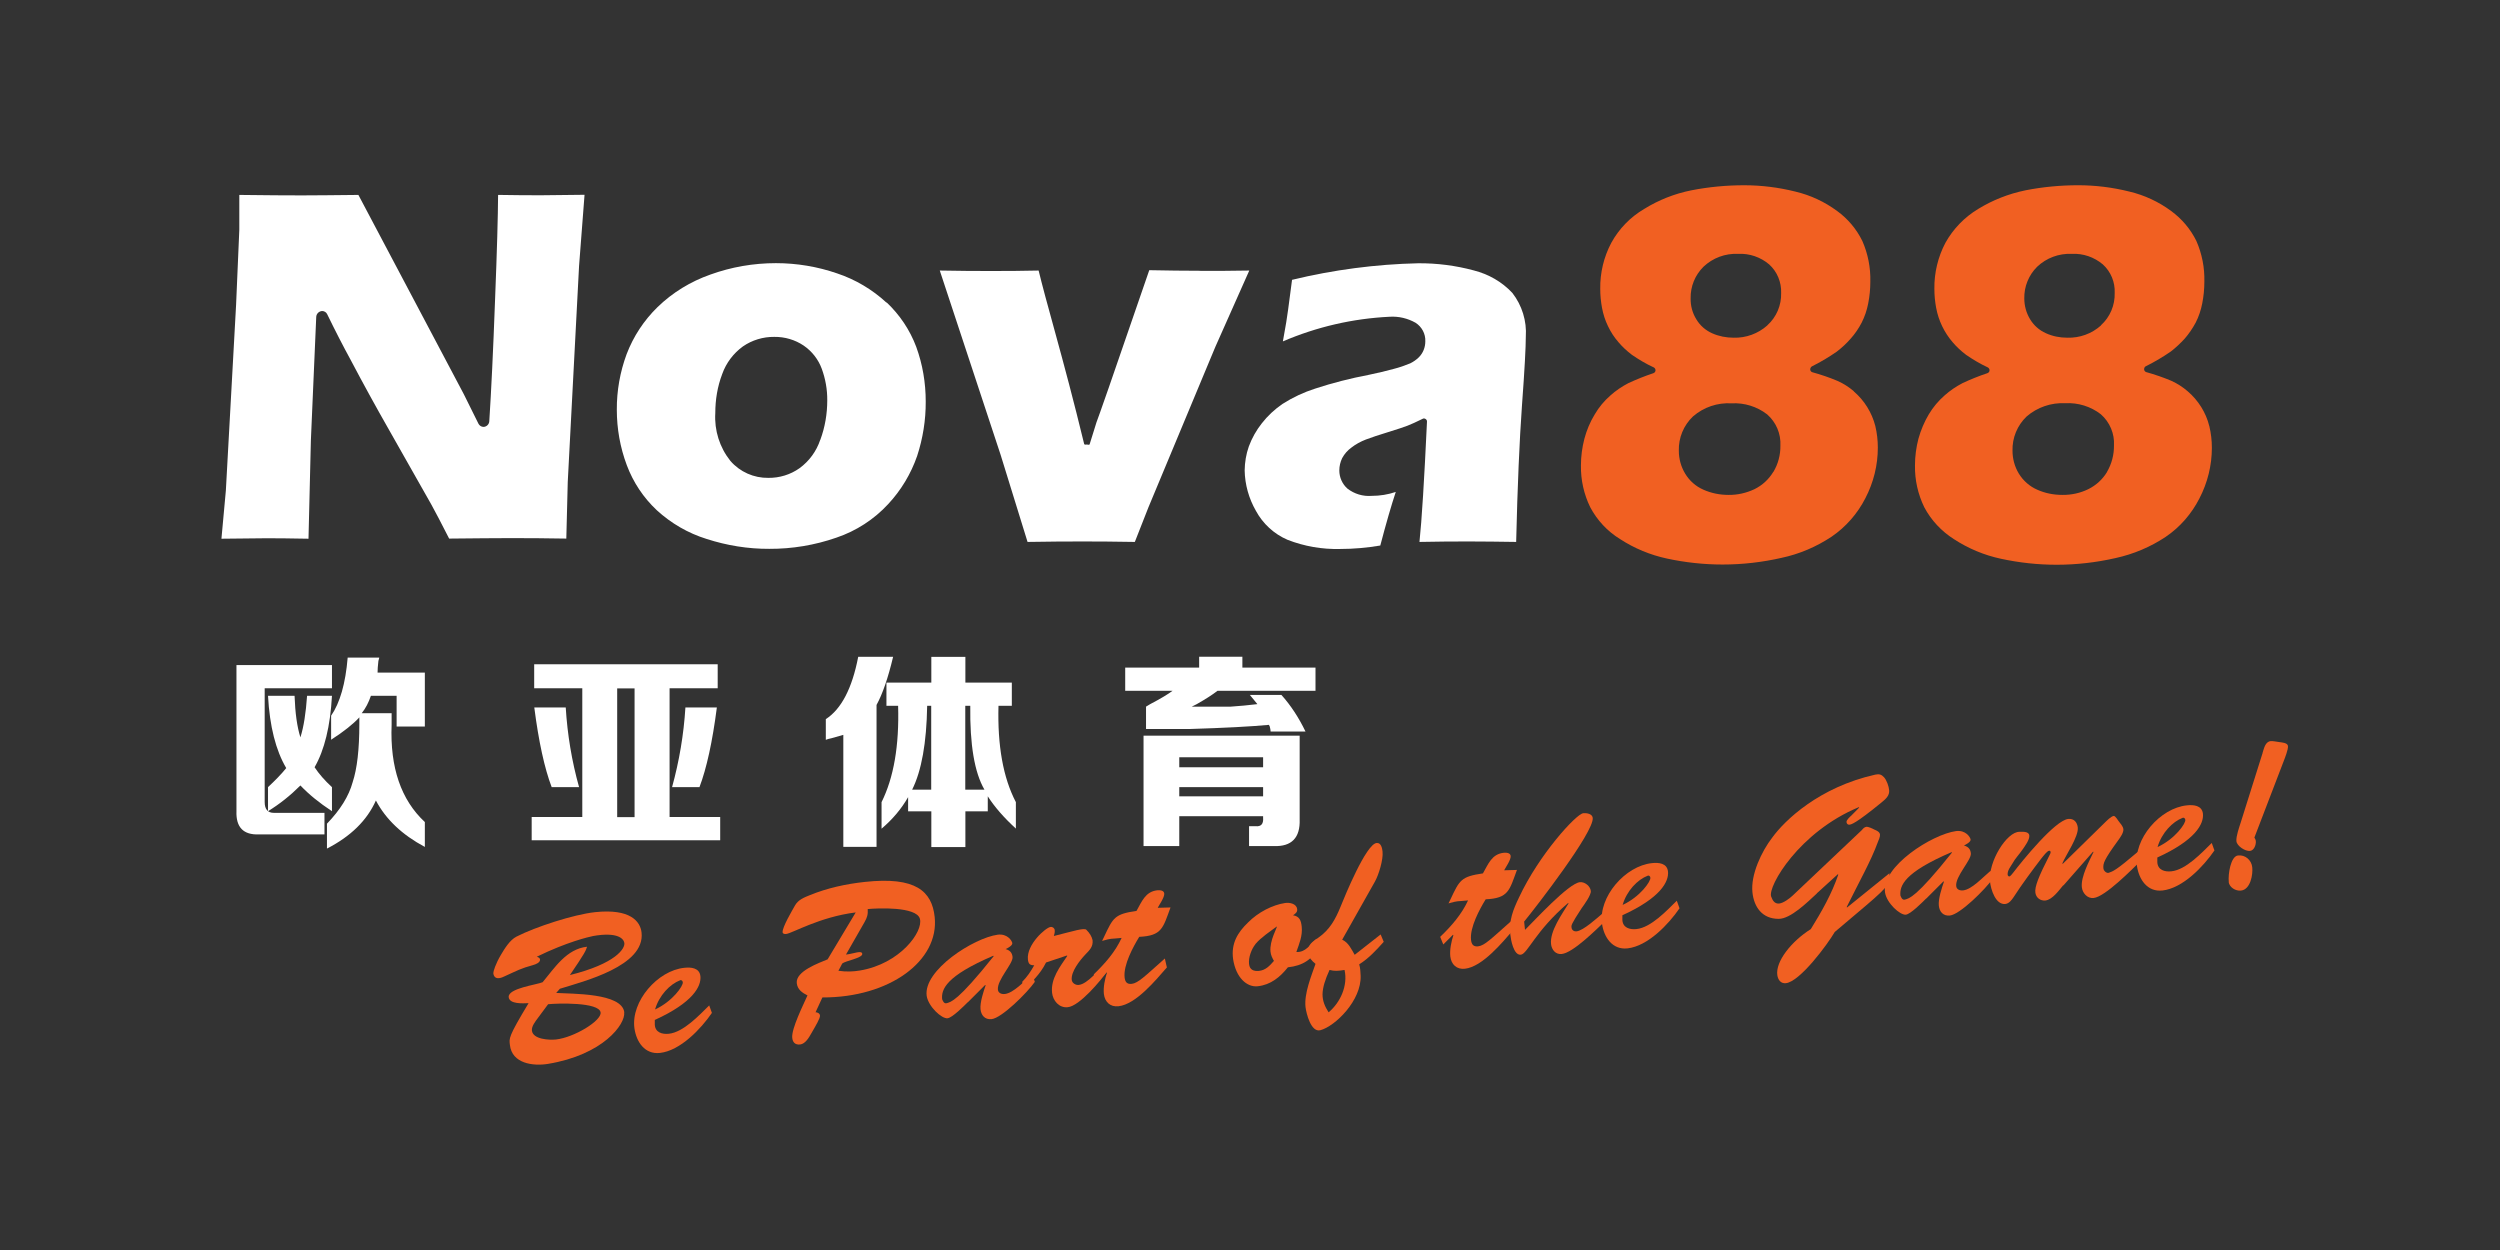 <?xml version="1.0" encoding="UTF-8"?>
<svg xmlns="http://www.w3.org/2000/svg" width="80mm" height="40mm" version="1.1" viewBox="0 0 226.772 113.386">
  <rect x="0" y="0" width="226.772" height="113.386" fill="#333333" stroke="none"/>
  <!-- Generator: Adobe Illustrator 29.5.1, SVG Export Plug-In . SVG Version: 2.1.0 Build 141)  -->
  <g id="Layer_1_copy">
    <g>
      <g>
        <g>
          <path d="M168.165,35.494c-.443-.378-.94-.702-1.48-.94-.745-.313-1.502-.573-2.29-.789-.108-.032-.184-.13-.194-.248,0-.108.054-.216.151-.281.778-.389,1.534-.832,2.258-1.339.454-.346.875-.735,1.253-1.167.4-.443.735-.94,1.005-1.458.281-.551.475-1.134.594-1.739.13-.659.194-1.318.194-1.988.032-1.264-.216-2.528-.724-3.684-.529-1.08-1.318-2.02-2.29-2.722-1.123-.832-2.42-1.437-3.792-1.761-1.512-.378-3.068-.573-4.634-.573-1.62,0-3.23.151-4.818.464-1.502.302-2.949.875-4.256,1.685-1.253.735-2.279,1.793-2.981,3.068-.681,1.285-1.026,2.722-1.005,4.18,0,.583.054,1.156.162,1.728.108.573.281,1.123.54,1.653.248.529.573,1.026.961,1.469.356.421.767.799,1.21,1.134.627.432,1.285.821,1.988,1.145.097.054.162.162.151.27,0,.108-.076.205-.184.248-.778.259-1.534.562-2.279.907-.583.302-1.123.67-1.61,1.102-.573.497-1.059,1.08-1.437,1.728-.421.691-.735,1.437-.94,2.214-.205.789-.313,1.599-.313,2.42-.022,1.318.27,2.614.843,3.792.627,1.177,1.556,2.182,2.701,2.884,1.307.853,2.755,1.447,4.267,1.772,1.653.356,3.349.54,5.034.54h0c1.804,0,3.597-.205,5.347-.605,1.631-.346,3.165-1.005,4.548-1.923,1.296-.886,2.355-2.096,3.068-3.5.735-1.415,1.123-2.981,1.123-4.58,0-.659-.076-1.318-.227-1.955-.313-1.221-.994-2.322-1.955-3.143l.011-.011ZM160.851,42.807c-.41.681-1.005,1.221-1.707,1.566-.735.346-1.534.529-2.344.519-.789,0-1.566-.151-2.29-.475-.691-.302-1.264-.81-1.653-1.458-.378-.627-.573-1.339-.573-2.074-.032-1.167.432-2.301,1.285-3.111.972-.843,2.225-1.264,3.5-1.188h0c1.156-.065,2.312.292,3.23,1.005.81.713,1.253,1.75,1.199,2.83.011.843-.205,1.664-.637,2.387h-.011ZM160.311,29.52c-.843.745-1.934,1.145-3.057,1.113-.67,0-1.339-.13-1.944-.4s-1.113-.713-1.447-1.285c-.346-.562-.519-1.21-.508-1.88-.022-1.08.4-2.117,1.167-2.873.843-.799,1.977-1.221,3.133-1.167h0c1.037-.054,2.042.292,2.83.961.724.659,1.113,1.61,1.08,2.582.032,1.113-.421,2.193-1.253,2.938v.011Z" fill="#f16022"/>
          <path d="M200.398,38.637c-.151-.616-.4-1.188-.735-1.728-.335-.529-.745-1.015-1.221-1.415-.443-.389-.94-.702-1.48-.951-.745-.313-1.502-.573-2.279-.789-.108-.032-.184-.13-.194-.248,0-.108.043-.227.151-.281.789-.389,1.534-.832,2.258-1.329.454-.346.875-.745,1.264-1.167.389-.443.724-.94,1.005-1.458.281-.551.475-1.134.594-1.739.13-.659.194-1.318.194-1.988.032-1.264-.216-2.528-.724-3.684-.529-1.08-1.318-2.009-2.29-2.722-1.123-.832-2.42-1.437-3.792-1.761-1.512-.378-3.068-.573-4.634-.573-1.61,0-3.23.151-4.807.464-1.502.313-2.949.875-4.267,1.685-1.242.745-2.268,1.804-2.971,3.068-.681,1.285-1.026,2.733-1.005,4.18,0,.583.054,1.156.162,1.728.216,1.156.735,2.236,1.502,3.122.356.421.767.799,1.21,1.134.627.432,1.285.821,1.977,1.145.097.054.162.162.151.27,0,.108-.076.205-.184.248-.778.259-1.534.562-2.268.907-.583.302-1.123.67-1.61,1.102-.573.497-1.059,1.08-1.447,1.728-.41.691-.724,1.437-.94,2.214-.205.789-.313,1.599-.313,2.42-.022,1.318.27,2.614.843,3.792.627,1.188,1.566,2.182,2.69,2.895,1.307.853,2.755,1.458,4.278,1.782,1.653.356,3.338.54,5.034.54h0c1.793,0,3.597-.205,5.347-.605,1.631-.356,3.165-1.005,4.548-1.923,1.307-.886,2.355-2.096,3.068-3.5.735-1.415,1.123-2.992,1.123-4.58,0-.659-.076-1.318-.227-1.955l-.011-.032ZM191.13,42.807c-.41.681-1.005,1.221-1.707,1.566-.724.356-1.534.529-2.344.519-.789,0-1.577-.151-2.29-.475-.691-.302-1.264-.81-1.664-1.458-.378-.627-.573-1.339-.573-2.074-.032-1.167.432-2.301,1.285-3.111.961-.832,2.225-1.264,3.5-1.199h0c1.156-.065,2.312.292,3.23,1.005.81.713,1.253,1.761,1.188,2.83.011.832-.205,1.664-.627,2.387v.011ZM190.579,29.52c-.843.756-1.934,1.145-3.057,1.113-.67,0-1.339-.13-1.944-.41-.605-.27-1.102-.713-1.437-1.275-.346-.573-.519-1.221-.519-1.88-.022-1.069.4-2.117,1.167-2.873.843-.799,1.977-1.221,3.133-1.167h0c1.037-.054,2.042.292,2.83.961.724.659,1.113,1.61,1.069,2.582.032,1.113-.421,2.193-1.253,2.938l.011.011Z" fill="#f16022"/>
        </g>
        <g>
          <path d="M80.407,27.446c-1.285-1.188-2.819-2.096-4.472-2.647-1.782-.616-3.662-.929-5.552-.929-2.031,0-4.04.346-5.952,1.037-1.782.627-3.414,1.62-4.775,2.938-1.242,1.21-2.204,2.668-2.819,4.288-.594,1.61-.897,3.316-.886,5.034,0,1.718.302,3.424.907,5.034.583,1.556,1.512,2.949,2.722,4.083,1.296,1.188,2.841,2.085,4.515,2.603,1.836.594,3.759.907,5.682.897h0c2.074.011,4.137-.335,6.092-1.015,1.793-.605,3.414-1.653,4.699-3.046,1.167-1.253,2.063-2.744,2.625-4.364.519-1.588.789-3.262.778-4.937,0-1.696-.281-3.381-.864-4.969-.573-1.523-1.491-2.895-2.679-4.018l-.022.011ZM74.401,39.901c-.346,1.037-1.005,1.934-1.88,2.571-.821.583-1.815.886-2.819.875-1.318.022-2.582-.54-3.446-1.534-.983-1.231-1.469-2.776-1.372-4.353,0-1.199.194-2.398.627-3.532.356-1.005,1.015-1.88,1.88-2.506.832-.573,1.826-.875,2.841-.864h0c.951-.011,1.88.259,2.668.789.756.519,1.329,1.253,1.642,2.106.335.918.508,1.89.497,2.873,0,1.21-.205,2.42-.627,3.565l-.011.011Z" fill="#fff"/>
          <path d="M108.871,24.562c-1.458,0-3.003-.022-4.623-.054l-3.684,10.683c-.648,1.869-1.015,2.884-1.102,3.111l-.616,1.977c-.032.119-.14.043-.259.043h0c-.119,0-.216.054-.248-.065-.94-3.878-1.815-7.14-2.593-9.97-.735-2.647-1.253-4.58-1.534-5.747-1.361.032-2.798.043-4.332.043-1.437,0-2.981-.011-4.634-.043l5.52,16.722,2.441,7.896c1.847-.032,3.511-.043,5.001-.043,1.372,0,2.949.011,4.731.043l1.231-3.133,6.071-14.561,3.079-6.924c-1.534.032-3.014.032-4.44.032l-.011-.011Z" fill="#fff"/>
          <path d="M137.173,26.56c-.94-1.005-2.16-1.696-3.489-2.031-1.642-.443-3.327-.659-5.034-.648-3.856.086-7.702.594-11.45,1.502l-.356,2.701c-.065.551-.227,1.523-.475,2.884,3.068-1.318,6.341-2.074,9.679-2.236.821-.054,1.642.14,2.366.551.562.367.907,1.005.875,1.685,0,.54-.205,1.059-.583,1.437-.227.227-.497.41-.778.551-.497.205-.994.378-1.512.508-.691.194-1.447.367-2.268.54-1.642.313-3.262.724-4.839,1.242-1.048.335-2.042.799-2.971,1.393-.713.486-1.35,1.08-1.88,1.761-.497.627-.897,1.339-1.177,2.096-.248.702-.367,1.437-.378,2.171.022,1.285.378,2.549,1.015,3.662.637,1.177,1.642,2.106,2.873,2.636,1.523.594,3.143.875,4.775.832h0c1.221,0,2.43-.108,3.64-.313.529-2.02,1.005-3.662,1.404-4.861-.702.238-1.437.356-2.182.356-.789.065-1.577-.173-2.204-.659-.464-.41-.735-1.015-.735-1.642,0-.389.086-.767.259-1.123.205-.378.486-.702.832-.951.4-.313.843-.551,1.318-.735.486-.184,1.156-.41,2.009-.67.843-.259,1.426-.454,1.761-.583s.789-.335,1.383-.627c.032-.022.076-.032.119-.032.054,0,.108.022.151.054.086.054.13.151.119.248-.248,5.315-.475,8.987-.681,10.899,1.556-.032,3.025-.043,4.418-.043s2.884.022,4.353.043c.119-5.077.302-9.247.529-12.412.238-3.208.346-5.293.346-6.2.097-1.426-.346-2.852-1.221-3.975l-.011-.011Z" fill="#fff"/>
          <path d="M45.181,17.681c-.011,1.88-.097,5.034-.27,9.387-.173,4.731-.356,8.491-.529,11.159-.022.27-.248.486-.519.497-.194,0-.378-.119-.464-.292l-1.329-2.679-9.56-18.072c-2.193.022-3.889.043-5.12.043-1.685,0-2.873-.011-5.682-.043v3.165l-.292,6.795-.929,16.862-.4,4.364c1.977-.022,3.349-.043,4.105-.043.897,0,2.16.011,3.792.043l.216-8.923.486-11.213c.022-.281.248-.497.529-.519.205,0,.389.119.464.292.735,1.512,1.458,2.917,2.16,4.202,1.08,2.052,2.247,4.18,3.468,6.319l3.824,6.751c.356.648.897,1.674,1.61,3.079h0c2.366-.022,4.234-.043,5.606-.043,1.566,0,3.241.011,5.023.043l.13-5.131,1.026-19.595.497-6.46c-2.117.032-3.414.043-3.889.043-1.015,0-2.333,0-3.954-.032Z" fill="#fff"/>
        </g>
        <g>
          <path d="M21.449,60.328h8.663v2.106h-6.103v10.316c0,.648.27.983.832.983h4.591v1.955h-5.952c-1.404.054-2.085-.648-2.031-2.106,0,0,0-13.254,0-13.254ZM24.311,63.115h2.409c.054,1.556.227,2.809.529,3.77.302-.951.497-2.214.605-3.77h2.258c-.151,2.765-.681,4.926-1.577,6.481.4.605.929,1.21,1.577,1.804v2.182c-1.156-.756-2.106-1.534-2.863-2.333-.907.907-1.88,1.685-2.938,2.333v-2.182c.648-.605,1.21-1.177,1.653-1.728-.951-1.61-1.502-3.792-1.653-6.557ZM34.098,72.61c-.799,1.804-2.29,3.262-4.44,4.364v-2.258c1.21-1.253,1.988-2.506,2.333-3.77.4-1.21.605-2.96.605-5.271v-.605c-.551.605-1.404,1.285-2.56,2.031v-2.182c.799-1.156,1.307-2.917,1.502-5.271h2.863s-.022.151-.076.302c-.054.454-.076.799-.076,1.059h4.288v4.893h-2.56v-2.787h-2.333c-.205.605-.475,1.134-.832,1.577h2.711v1.059c-.151,3.867.853,6.805,3.014,8.815v2.258c-2.063-1.102-3.543-2.506-4.44-4.213h0Z" fill="#fff"/>
          <path d="M65.101,60.252v2.182h-4.364v11.677h4.591v2.106h-17.1v-2.106h4.591v-11.677h-4.364v-2.182h16.646ZM48.454,64.174h2.863c.151,2.463.551,4.872,1.21,7.227h-2.485c-.648-1.707-1.177-4.116-1.577-7.227h-.011ZM55.984,62.445v11.677h1.577v-11.677h-1.577ZM65.025,64.174c-.4,3.111-.929,5.52-1.577,7.227h-2.485c.648-2.355,1.059-4.775,1.21-7.227h2.863-.011Z" fill="#fff"/>
          <path d="M76.497,76.823v-10.165c-.205.054-.551.151-1.059.302-.248.054-.432.097-.529.151v-1.88c1.404-.907,2.387-2.787,2.938-5.65h3.165c-.454,1.912-.951,3.359-1.502,4.364v12.876h-3.014ZM92.16,75.17c-1.102-1.005-1.955-1.988-2.56-2.938v1.361h-2.031v3.241h-3.089v-3.241h-2.106v-1.285c-.605,1.059-1.404,2.009-2.409,2.863v-2.409c1.102-2.214,1.61-5.12,1.502-8.739h-1.059v-2.106h4.072v-2.333h3.089v2.333h4.213v2.106h-1.21c-.097,3.619.421,6.525,1.577,8.739v2.409h.011ZM84.102,64.022c-.054,3.359-.508,5.898-1.361,7.605h1.728v-7.605h-.378.011ZM89.298,71.627c-.907-1.556-1.329-4.094-1.285-7.605h-.454v7.605h1.739Z" fill="#fff"/>
          <path d="M102.066,62.661v-2.106h6.708v-.983h3.921v.983h6.633v2.106h-8.89c-.454.356-1.08.756-1.88,1.21-.205.097-.356.173-.454.227h3.543c.799-.054,1.61-.13,2.409-.227-.205-.248-.432-.529-.681-.832h2.863c.853.951,1.577,2.063,2.182,3.316h-3.165c0-.097-.022-.248-.076-.454.054.097.022.054-.076-.151-1.61.151-4.018.281-7.227.378h-3.921v-2.031c.097-.054.227-.13.378-.227.951-.497,1.631-.907,2.031-1.21h-4.299ZM113.894,74.943c.497.054.724-.205.681-.756v-.151h-7.605v2.711h-3.241v-10.014h14.162v7.605c.054,1.653-.724,2.463-2.333,2.409h-2.258v-1.804h.605-.011ZM114.575,68.689h-7.605v.907h7.605v-.907ZM106.97,71.4v.832h7.605v-.832h-7.605Z" fill="#fff"/>
        </g>
      </g>
      <g>
        <path d="M56.621,91.838c.119,1.069-1.912,3.846-6.924,4.667-1.339.216-3.262-.022-3.446-1.728-.065-.594-.173-.681,1.696-3.781-.529.022-1.728.097-1.804-.54-.086-.81,2.528-1.123,3.079-1.361,1.091-1.307,2.16-3.014,4.029-3.219-.097.335-.205.594-1.556,2.571,4.17-1.037,5.023-2.42,4.937-2.917-.065-.41-.659-1.005-2.819-.627-.421.086-2.387.54-5.12,1.88.119.043.281.108.292.248.032.281-.389.443-.627.508-1.145.313-1.48.519-2.528.994-.162.076-.356.173-.562.194-.313.032-.486-.14-.519-.454-.011-.13.194-.832.691-1.664.335-.562.799-1.339,1.415-1.653,1.739-.886,5.163-1.998,7.108-2.214,3.219-.346,4.126.843,4.234,1.858.324,3.035-5.261,4.418-7.41,5.088l-.335.378c1.361.097,5.984-.022,6.179,1.772h-.011ZM48.789,92.346c-.216.292-.583.745-.54,1.134.086.81,1.588.875,2.193.81,1.664-.194,4.116-1.696,4.04-2.441-.108-.972-3.997-.843-4.764-.756l-.929,1.253Z" fill="#f16022"/>
        <path d="M64.582,91.871c-.994,1.458-2.873,3.435-4.721,3.64-1.372.151-2.139-1.005-2.312-2.236-.335-2.441,2.106-5.25,4.537-5.488.594-.065,1.361,0,1.447.756.097.918-.67,2.398-4.137,3.975v.421c.032.713.67.897,1.275.832,1.329-.14,2.755-1.685,3.662-2.571l.248.691v-.022ZM61.936,89.105c-.011-.13-.119-.238-.248-.184-.907.346-1.901,1.361-2.268,2.647,1.588-.735,2.571-2.15,2.517-2.474v.011Z" fill="#f16022"/>
        <path d="M73.991,91.817c.173.022.367.097.389.302.022.248-.378.907-.789,1.62-.205.367-.54.951-1.015,1.005-.454.043-.67-.194-.713-.605-.086-.821,1.015-3.014,1.383-3.846-.475-.238-.907-.529-.972-1.113-.119-1.091,2.042-1.836,2.798-2.16l2.549-4.256c-3.273.41-5.747,1.89-6.308,1.955-.108.011-.302.011-.324-.151-.043-.454.886-2.009,1.134-2.452.292-.508.832-.713,1.339-.918,1.577-.648,3.284-1.015,4.969-1.199,4.645-.508,6.103.853,6.352,3.176.432,3.986-4.116,7.324-10.186,7.302l-.627,1.361.022-.022ZM76.745,86.588c.691-.076,1.437-.421,1.469-.065.043.378-1.545.637-1.815.875l-.346.659c.713.108,1.35.076,1.944-.022,3.651-.605,5.779-3.543,5.444-4.699-.324-1.123-3.878-.961-4.731-.875.032.508-.054.767-.292,1.188l-1.674,2.927v.011Z" fill="#f16022"/>
        <path d="M87.796,90.898c-.324.324-1.415,1.426-1.847,1.469-.529.054-1.739-1.059-1.89-2.031-.324-2.333,4.278-5.261,6.449-5.552.864-.108,1.285.54,1.318.767.022.227-.443.464-.605.54.367.108.583.302.627.713.065.605-1.426,2.085-1.329,2.971.032.313.335.421.627.389.789-.086,1.75-1.156,2.495-1.782l.227.681c-.702,1.005-3.003,3.284-3.921,3.381-.616.065-.951-.356-1.005-.897-.065-.605.281-1.642.464-2.171l-.043-.032-1.577,1.577.011-.022ZM85.474,90.661c.032.086.14.421.41.335.367-.119.951-.119,4.256-4.267l-.043-.032c-4.31,1.847-4.731,3.046-4.634,3.964h.011Z" fill="#f16022"/>
        <path d="M94.882,87.312c-.54,1.102-1.275,1.674-1.998,2.571l-.162-.821c.443-.443.789-.961,1.091-1.502-.4,0-.529-.13-.573-.529-.14-1.35,1.62-2.906,2.063-2.949.184-.022.356.119.367.281.022.184-.022.367-.076.54,1.739-.432,2.744-.767,2.949-.562.324.324.486.616.562.94.065.583-.259.897-.659,1.307-.497.529-1.307,1.545-1.231,2.29.032.302.356.497.637.464.81-.086,1.858-1.437,2.42-1.966l.205.681c-.627.886-2.549,3.197-3.619,3.305-.789.086-1.35-.594-1.426-1.307-.14-1.275.724-2.376,1.383-3.349l-.043-.032-1.901.637h.011Z" fill="#f16022"/>
        <path d="M106.181,82.3c-.691,1.869-.767,2.582-2.841,2.679-.551.897-1.447,2.549-1.329,3.673.043.41.205.637.637.594.594-.065,1.21-.702,3.014-2.301l.184.81c-.994,1.134-2.798,3.349-4.397,3.522-.735.076-1.231-.378-1.318-1.123-.065-.616.097-1.361.281-1.923l-.043-.032-.875.875-.281-.691c1.026-.983,1.955-2.052,2.528-3.305-1.145.119-.799,0-1.772.27l.173-.356c.832-1.761.951-2.074,2.949-2.366.475-.832.799-1.75,1.88-1.869.248-.022.605,0,.637.292.032.335-.443,1.015-.594,1.296l1.167-.032v-.011Z" fill="#f16022"/>
        <path d="M119.695,85.897c-.724,1.156-1.502,1.696-2.873,1.847-.702.886-1.556,1.588-2.733,1.718-.972.108-1.977-.767-2.236-2.463-.194-1.404.4-2.409,1.361-3.327.918-.929,2.214-1.588,3.349-1.761.41-.065,1.048.054,1.102.562.032.281-.184.421-.378.551.583.086.735.475.789,1.037.086.821-.216,1.523-.486,2.29.843.065,1.285-.713,1.826-1.199l.27.767.011-.022ZM113.883,85.638c-.367.454-.648,1.221-.583,1.804.054.54.432.67.897.627.616-.065.972-.464,1.361-.907-.162-.281-.281-.519-.313-.843-.108-.972.648-2.247.573-2.279-.594.443-1.426.983-1.934,1.588v.011Z" fill="#f16022"/>
        <path d="M121.747,85.238c.573.259.832.853,1.134,1.372l2.355-1.847.281.67c-.681.756-1.35,1.491-2.225,2.042.108.346.108.691.13,1.026.086,2.247-2.312,4.591-3.651,4.947-.843.227-1.275-1.491-1.35-2.106-.13-1.221.519-2.787.907-3.91-.335-.281-.605-.54-.659-1.005-.086-.745.4-1.005.918-1.372,1.037-.724,1.545-1.664,2.009-2.798.389-.972,2.322-5.693,3.273-5.79.41-.043.508.475.54.778.076.735-.346,2.106-.691,2.722,0,0-2.971,5.271-2.971,5.271ZM121.963,87.982c-.594.097-.897.119-1.361,0-.4.875-.627,1.588-.637,2.214,0,.605.216,1.113.551,1.631,1.08-.897,1.761-2.441,1.447-3.835v-.011Z" fill="#f16022"/>
        <path d="M137.605,78.897c-.691,1.88-.767,2.582-2.841,2.679-.551.897-1.447,2.549-1.329,3.673.043.41.205.637.637.594.594-.065,1.21-.702,3.014-2.301l.184.81c-.994,1.134-2.798,3.349-4.397,3.522-.735.076-1.231-.378-1.318-1.123-.065-.616.097-1.361.281-1.923l-.043-.032-.875.875-.281-.691c1.026-.983,1.955-2.052,2.528-3.305-1.145.119-.799,0-1.772.27l.173-.356c.832-1.761.951-2.074,2.949-2.366.475-.832.799-1.75,1.88-1.869.248-.022.605,0,.637.292.032.335-.443,1.015-.594,1.296l1.167-.032v-.011Z" fill="#f16022"/>
        <path d="M138.35,84.331c.843-.832,3.921-4.191,4.958-4.31.454-.043.951.367.994.799.043.356-.616,1.264-.821,1.545-1.005,1.534-.951,1.577-.929,1.772.022.238.227.367.454.346.616-.065,1.88-1.221,2.376-1.642l.173.756c-.789.745-2.863,2.83-3.889,2.938-.562.065-.918-.389-.972-.897-.13-1.177,1.015-2.744,1.588-3.694l-.043-.032c-2.971,2.539-3.684,4.623-4.288,4.688-.659.076-.907-1.383-.951-1.815-.14-1.296.248-2.247.789-3.381,1.815-3.889,5.185-7.572,5.822-7.637.302-.032.821.043.864.421.14,1.275-5.153,8.102-6.222,9.409l.076.735h.022Z" fill="#f16022"/>
        <path d="M152.35,82.386c-.994,1.458-2.873,3.435-4.721,3.64-1.372.151-2.139-1.005-2.312-2.236-.335-2.441,2.106-5.25,4.537-5.498.594-.065,1.361,0,1.447.756.097.918-.67,2.398-4.137,3.975v.421c.032.713.67.897,1.275.832,1.329-.14,2.755-1.685,3.662-2.571l.248.691v-.011ZM149.704,79.621c-.011-.13-.119-.238-.248-.184-.907.346-1.901,1.361-2.268,2.647,1.588-.735,2.571-2.15,2.517-2.474v.011Z" fill="#f16022"/>
        <path d="M164.816,81.036c-.864.799-2.398,2.322-3.478,2.312-1.502,0-2.236-1.08-2.376-2.398-.173-1.61.832-3.727,1.793-4.969,1.134-1.566,4.245-4.569,9.344-5.714.356-.076.562-.022.799.238s.432.81.464,1.167c.054.486-.313.81-.659,1.091-2.398,1.966-2.776,2.02-2.938,2.042-.151.022-.259-.086-.27-.238-.022-.184.324-.486.443-.594l.713-.724-.043-.032c-5.423,2.258-8.264,7.183-7.95,8.102.14.378.324.681.735.637.389-.043.918-.443,1.21-.713l6.287-5.952c.097-.13.238-.27.4-.292.173-.022.573.162.724.248.216.086.497.216.519.454.022.184-.13.529-.194.681-.627,1.718-1.631,3.478-2.83,5.898l.043.032,3.835-3.1c.054.832.194.961-2.16,2.96l-2.798,2.366c-.659,1.134-3.154,4.505-4.429,4.645-.464.054-.713-.302-.778-.713-.194-1.253,1.296-3.1,3.035-4.191.983-1.588,1.912-3.219,2.495-4.947l-.043-.032-1.912,1.739h.022Z" fill="#f16022"/>
        <path d="M174.722,81.5c-.324.324-1.415,1.426-1.847,1.469-.529.054-1.75-1.059-1.89-2.031-.324-2.333,4.278-5.261,6.449-5.552.864-.108,1.285.54,1.318.767.022.227-.443.464-.605.54.367.108.583.292.627.713.065.605-1.426,2.085-1.329,2.971.032.313.335.421.627.389.789-.086,1.75-1.156,2.495-1.782l.227.681c-.702,1.005-3.003,3.284-3.921,3.381-.616.065-.951-.356-1.005-.897-.065-.605.281-1.642.464-2.171l-.043-.032-1.577,1.577.011-.022ZM172.399,81.263c.032.086.14.421.41.335.367-.119.951-.119,4.256-4.267l-.043-.032c-4.31,1.847-4.731,3.046-4.634,3.964h.011Z" fill="#f16022"/>
        <path d="M187.144,80.312c-.389.464-.972,1.296-1.61,1.372-.454.043-.843-.248-.907-.702-.076-.54.281-1.447,1.296-3.435.032-.043.097-.194.086-.259,0-.076-.076-.13-.14-.119-.184.022-.551.519-.67.659-.864,1.134-1.793,2.376-2.549,3.554-.184.27-.41.573-.745.616-.897.097-1.318-1.339-1.393-2.009-.184-1.836,1.534-4.559,2.679-4.537.281,0,.843-.054.886.335.043.378-.421.994-.616,1.275-.292.432-.67.81-.907,1.253-.173.302-.475.637-.443,1.037,0,.043.076.162.151.151.097,0,.292-.281.346-.335.81-1.059,3.792-4.753,5.001-4.883.508-.054.81.292.864.778.086.821-1.08,2.485-1.404,3.262l.043.032,3.802-3.727c.173-.173.594-.594.821-.616.151-.011.389.41.454.486.151.194.389.454.421.713.032.313-.292.767-.475,1.015-1.285,1.772-1.372,2.085-1.339,2.517,0,.227.281.497.497.421.378-.14.594-.162,2.722-1.977l.205.864c-.81.789-3.262,3.295-4.31,3.403-.562.065-1.015-.443-1.069-.983-.097-.94.67-2.366,1.059-3.187l-.043-.032-2.679,3.057h-.032Z" fill="#f16022"/>
        <path d="M200.874,77.136c-.994,1.458-2.873,3.435-4.721,3.64-1.372.151-2.139-1.005-2.312-2.236-.335-2.441,2.106-5.25,4.537-5.488.594-.065,1.361,0,1.447.756.097.918-.67,2.398-4.137,3.975v.421c.032.713.67.897,1.275.832,1.329-.14,2.755-1.685,3.662-2.571l.248.691v-.022ZM198.227,74.371c-.011-.13-.119-.238-.248-.184-.907.346-1.901,1.361-2.268,2.647,1.588-.735,2.571-2.15,2.517-2.474v.011Z" fill="#f16022"/>
        <path d="M202.17,79.996c-.076-.659.162-2.333.843-2.398.659-.076,1.221.432,1.285,1.069.076.659-.162,2.031-1.026,2.117-.486.054-1.059-.302-1.113-.789h.011ZM205.238,68.276c.13-.389.238-.994.724-1.048.205-.022.616.065.799.086.194.032.745.054.778.356.032.313-.281,1.091-.4,1.404l-2.647,6.903c.065.108.119.194.13.313.032.335-.151.853-.529.897-.432.043-1.188-.443-1.231-.886-.043-.432.259-1.275.389-1.685l1.988-6.319v-.022Z" fill="#f16022"/>
      </g>
    </g>
  </g>
  <g id="Layer_1" display="none">
    <g>
      <g>
        <g>
          <path d="M168.165,35.494c-.443-.378-.94-.702-1.48-.94-.745-.313-1.502-.573-2.29-.789-.108-.032-.184-.13-.194-.248,0-.108.054-.216.151-.281.778-.389,1.534-.832,2.258-1.339.454-.346.875-.735,1.253-1.167.4-.443.735-.94,1.005-1.458.281-.551.475-1.134.594-1.739.13-.659.194-1.318.194-1.988.032-1.264-.216-2.528-.724-3.684-.529-1.08-1.318-2.02-2.29-2.722-1.123-.832-2.42-1.437-3.792-1.761-1.512-.378-3.068-.573-4.634-.573-1.62,0-3.23.151-4.818.464-1.502.302-2.949.875-4.256,1.685-1.253.735-2.279,1.793-2.981,3.068-.681,1.285-1.026,2.722-1.005,4.18,0,.583.054,1.156.162,1.728.108.573.281,1.123.54,1.653.248.529.573,1.026.961,1.469.356.421.767.799,1.21,1.134.627.432,1.285.821,1.988,1.145.097.054.162.162.151.27,0,.108-.076.205-.184.248-.778.259-1.534.562-2.279.907-.583.302-1.123.67-1.61,1.102-.573.497-1.059,1.08-1.437,1.728-.421.691-.735,1.437-.94,2.214-.205.789-.313,1.599-.313,2.42-.022,1.318.27,2.614.843,3.792.627,1.177,1.556,2.182,2.701,2.884,1.307.853,2.755,1.447,4.267,1.772,1.653.356,3.349.54,5.034.54h0c1.804,0,3.597-.205,5.347-.605,1.631-.346,3.165-1.005,4.548-1.923,1.296-.886,2.355-2.096,3.068-3.5.735-1.415,1.123-2.981,1.123-4.58,0-.659-.076-1.318-.227-1.955-.313-1.221-.994-2.322-1.955-3.143l.011-.011ZM160.851,42.807c-.41.681-1.005,1.221-1.707,1.566-.735.346-1.534.529-2.344.519-.789,0-1.566-.151-2.29-.475-.691-.302-1.264-.81-1.653-1.458-.378-.627-.573-1.339-.573-2.074-.032-1.167.432-2.301,1.285-3.111.972-.843,2.225-1.264,3.5-1.188h0c1.156-.065,2.312.292,3.23,1.005.81.713,1.253,1.75,1.199,2.83.011.843-.205,1.664-.637,2.387h-.011ZM160.311,29.52c-.843.745-1.934,1.145-3.057,1.113-.67,0-1.339-.13-1.944-.4s-1.113-.713-1.447-1.285c-.346-.562-.519-1.21-.508-1.88-.022-1.08.4-2.117,1.167-2.873.843-.799,1.977-1.221,3.133-1.167h0c1.037-.054,2.042.292,2.83.961.724.659,1.113,1.61,1.08,2.582.032,1.113-.421,2.193-1.253,2.938v.011Z" fill="#f16022"/>
          <path d="M200.398,38.637c-.151-.616-.4-1.188-.735-1.728-.335-.529-.745-1.015-1.221-1.415-.443-.389-.94-.702-1.48-.951-.745-.313-1.502-.573-2.279-.789-.108-.032-.184-.13-.194-.248,0-.108.043-.227.151-.281.789-.389,1.534-.832,2.258-1.329.454-.346.875-.745,1.264-1.167.389-.443.724-.94,1.005-1.458.281-.551.475-1.134.594-1.739.13-.659.194-1.318.194-1.988.032-1.264-.216-2.528-.724-3.684-.529-1.08-1.318-2.009-2.29-2.722-1.123-.832-2.42-1.437-3.792-1.761-1.512-.378-3.068-.573-4.634-.573-1.61,0-3.23.151-4.807.464-1.502.313-2.949.875-4.267,1.685-1.242.745-2.268,1.804-2.971,3.068-.681,1.285-1.026,2.733-1.005,4.18,0,.583.054,1.156.162,1.728.216,1.156.735,2.236,1.502,3.122.356.421.767.799,1.21,1.134.627.432,1.285.821,1.977,1.145.097.054.162.162.151.27,0,.108-.076.205-.184.248-.778.259-1.534.562-2.268.907-.583.302-1.123.67-1.61,1.102-.573.497-1.059,1.08-1.447,1.728-.41.691-.724,1.437-.94,2.214-.205.789-.313,1.599-.313,2.42-.022,1.318.27,2.614.843,3.792.627,1.188,1.566,2.182,2.69,2.895,1.307.853,2.755,1.458,4.278,1.782,1.653.356,3.338.54,5.034.54h0c1.793,0,3.597-.205,5.347-.605,1.631-.356,3.165-1.005,4.548-1.923,1.307-.886,2.355-2.096,3.068-3.5.735-1.415,1.123-2.992,1.123-4.58,0-.659-.076-1.318-.227-1.955l-.011-.032ZM191.13,42.807c-.41.681-1.005,1.221-1.707,1.566-.724.356-1.534.529-2.344.519-.789,0-1.577-.151-2.29-.475-.691-.302-1.264-.81-1.664-1.458-.378-.627-.573-1.339-.573-2.074-.032-1.167.432-2.301,1.285-3.111.961-.832,2.225-1.264,3.5-1.199h0c1.156-.065,2.312.292,3.23,1.005.81.713,1.253,1.761,1.188,2.83.011.832-.205,1.664-.627,2.387v.011ZM190.579,29.52c-.843.756-1.934,1.145-3.057,1.113-.67,0-1.339-.13-1.944-.41-.605-.27-1.102-.713-1.437-1.275-.346-.573-.519-1.221-.519-1.88-.022-1.069.4-2.117,1.167-2.873.843-.799,1.977-1.221,3.133-1.167h0c1.037-.054,2.042.292,2.83.961.724.659,1.113,1.61,1.069,2.582.032,1.113-.421,2.193-1.253,2.938l.011.011Z" fill="#f16022"/>
        </g>
        <g>
          <path d="M80.407,27.446c-1.285-1.188-2.819-2.096-4.472-2.647-1.782-.616-3.662-.929-5.552-.929-2.031,0-4.04.346-5.952,1.037-1.782.627-3.414,1.62-4.775,2.938-1.242,1.21-2.204,2.668-2.819,4.288-.594,1.61-.897,3.316-.886,5.034,0,1.718.302,3.424.907,5.034.583,1.556,1.512,2.949,2.722,4.083,1.296,1.188,2.841,2.085,4.515,2.603,1.836.594,3.759.907,5.682.897h0c2.074.011,4.137-.335,6.092-1.015,1.793-.605,3.414-1.653,4.699-3.046,1.167-1.253,2.063-2.744,2.625-4.364.519-1.588.789-3.262.778-4.937,0-1.696-.281-3.381-.864-4.969-.573-1.523-1.491-2.895-2.679-4.018l-.022.011ZM74.401,39.901c-.346,1.037-1.005,1.934-1.88,2.571-.821.583-1.815.886-2.819.875-1.318.022-2.582-.54-3.446-1.534-.983-1.231-1.469-2.776-1.372-4.353,0-1.199.194-2.398.627-3.532.356-1.005,1.015-1.88,1.88-2.506.832-.573,1.826-.875,2.841-.864h0c.951-.011,1.88.259,2.668.789.756.519,1.329,1.253,1.642,2.106.335.918.508,1.89.497,2.873,0,1.21-.205,2.42-.627,3.565l-.011.011Z" fill="#153258"/>
          <path d="M108.871,24.562c-1.458,0-3.003-.022-4.623-.054l-3.684,10.683c-.648,1.869-1.015,2.884-1.102,3.111l-.616,1.977c-.032.119-.14.043-.259.043h0c-.119,0-.216.054-.248-.065-.94-3.878-1.815-7.14-2.593-9.97-.735-2.647-1.253-4.58-1.534-5.747-1.361.032-2.798.043-4.332.043-1.437,0-2.981-.011-4.634-.043l5.52,16.722,2.441,7.896c1.847-.032,3.511-.043,5.001-.043,1.372,0,2.949.011,4.731.043l1.231-3.133,6.071-14.561,3.079-6.924c-1.534.032-3.014.032-4.44.032l-.011-.011Z" fill="#153258"/>
          <path d="M137.173,26.56c-.94-1.005-2.16-1.696-3.489-2.031-1.642-.443-3.327-.659-5.034-.648-3.856.086-7.702.594-11.45,1.502l-.356,2.701c-.065.551-.227,1.523-.475,2.884,3.068-1.318,6.341-2.074,9.679-2.236.821-.054,1.642.14,2.366.551.562.367.907,1.005.875,1.685,0,.54-.205,1.059-.583,1.437-.227.227-.497.41-.778.551-.497.205-.994.378-1.512.508-.691.194-1.447.367-2.268.54-1.642.313-3.262.724-4.839,1.242-1.048.335-2.042.799-2.971,1.393-.713.486-1.35,1.08-1.88,1.761-.497.627-.897,1.339-1.177,2.096-.248.702-.367,1.437-.378,2.171.022,1.285.378,2.549,1.015,3.662.637,1.177,1.642,2.106,2.873,2.636,1.523.594,3.143.875,4.775.832h0c1.221,0,2.43-.108,3.64-.313.529-2.02,1.005-3.662,1.404-4.861-.702.238-1.437.356-2.182.356-.789.065-1.577-.173-2.204-.659-.464-.41-.735-1.015-.735-1.642,0-.389.086-.767.259-1.123.205-.378.486-.702.832-.951.4-.313.843-.551,1.318-.735.486-.184,1.156-.41,2.009-.67.843-.259,1.426-.454,1.761-.583s.789-.335,1.383-.627c.032-.022.076-.032.119-.032.054,0,.108.022.151.054.086.054.13.151.119.248-.248,5.315-.475,8.987-.681,10.899,1.556-.032,3.025-.043,4.418-.043s2.884.022,4.353.043c.119-5.077.302-9.247.529-12.412.238-3.208.346-5.293.346-6.2.097-1.426-.346-2.852-1.221-3.975l-.011-.011Z" fill="#153258"/>
          <path d="M45.181,17.681c-.011,1.88-.097,5.034-.27,9.387-.173,4.731-.356,8.491-.529,11.159-.022.27-.248.486-.519.497-.194,0-.378-.119-.464-.292l-1.329-2.679-9.56-18.072c-2.193.022-3.889.043-5.12.043-1.685,0-2.873-.011-5.682-.043v3.165l-.292,6.795-.929,16.862-.4,4.364c1.977-.022,3.349-.043,4.105-.043.897,0,2.16.011,3.792.043l.216-8.923.486-11.213c.022-.281.248-.497.529-.519.205,0,.389.119.464.292.735,1.512,1.458,2.917,2.16,4.202,1.08,2.052,2.247,4.18,3.468,6.319l3.824,6.751c.356.648.897,1.674,1.61,3.079h0c2.366-.022,4.234-.043,5.606-.043,1.566,0,3.241.011,5.023.043l.13-5.131,1.026-19.595.497-6.46c-2.117.032-3.414.043-3.889.043-1.015,0-2.333,0-3.954-.032Z" fill="#153258"/>
        </g>
        <g>
          <path d="M21.449,60.328h8.663v2.106h-6.103v10.316c0,.648.27.983.832.983h4.591v1.955h-5.952c-1.404.054-2.085-.648-2.031-2.106,0,0,0-13.254,0-13.254ZM24.311,63.115h2.409c.054,1.556.227,2.809.529,3.77.302-.951.497-2.214.605-3.77h2.258c-.151,2.765-.681,4.926-1.577,6.481.4.605.929,1.21,1.577,1.804v2.182c-1.156-.756-2.106-1.534-2.863-2.333-.907.907-1.88,1.685-2.938,2.333v-2.182c.648-.605,1.21-1.177,1.653-1.728-.951-1.61-1.502-3.792-1.653-6.557ZM34.098,72.61c-.799,1.804-2.29,3.262-4.44,4.364v-2.258c1.21-1.253,1.988-2.506,2.333-3.77.4-1.21.605-2.96.605-5.271v-.605c-.551.605-1.404,1.285-2.56,2.031v-2.182c.799-1.156,1.307-2.917,1.502-5.271h2.863s-.022.151-.076.302c-.054.454-.076.799-.076,1.059h4.288v4.893h-2.56v-2.787h-2.333c-.205.605-.475,1.134-.832,1.577h2.711v1.059c-.151,3.867.853,6.805,3.014,8.815v2.258c-2.063-1.102-3.543-2.506-4.44-4.213h0Z" fill="#153258"/>
          <path d="M65.101,60.252v2.182h-4.364v11.677h4.591v2.106h-17.1v-2.106h4.591v-11.677h-4.364v-2.182h16.646ZM48.454,64.174h2.863c.151,2.463.551,4.872,1.21,7.227h-2.485c-.648-1.707-1.177-4.116-1.577-7.227h-.011ZM55.984,62.445v11.677h1.577v-11.677h-1.577ZM65.025,64.174c-.4,3.111-.929,5.52-1.577,7.227h-2.485c.648-2.355,1.059-4.775,1.21-7.227h2.863-.011Z" fill="#153258"/>
          <path d="M76.497,76.823v-10.165c-.205.054-.551.151-1.059.302-.248.054-.432.097-.529.151v-1.88c1.404-.907,2.387-2.787,2.938-5.65h3.165c-.454,1.912-.951,3.359-1.502,4.364v12.876h-3.014ZM92.16,75.17c-1.102-1.005-1.955-1.988-2.56-2.938v1.361h-2.031v3.241h-3.089v-3.241h-2.106v-1.285c-.605,1.059-1.404,2.009-2.409,2.863v-2.409c1.102-2.214,1.61-5.12,1.502-8.739h-1.059v-2.106h4.072v-2.333h3.089v2.333h4.213v2.106h-1.21c-.097,3.619.421,6.525,1.577,8.739v2.409h.011ZM84.102,64.022c-.054,3.359-.508,5.898-1.361,7.605h1.728v-7.605h-.378.011ZM89.298,71.627c-.907-1.556-1.329-4.094-1.285-7.605h-.454v7.605h1.739Z" fill="#153258"/>
          <path d="M102.066,62.661v-2.106h6.708v-.983h3.921v.983h6.633v2.106h-8.89c-.454.356-1.08.756-1.88,1.21-.205.097-.356.173-.454.227h3.543c.799-.054,1.61-.13,2.409-.227-.205-.248-.432-.529-.681-.832h2.863c.853.951,1.577,2.063,2.182,3.316h-3.165c0-.097-.022-.248-.076-.454.054.097.022.054-.076-.151-1.61.151-4.018.281-7.227.378h-3.921v-2.031c.097-.054.227-.13.378-.227.951-.497,1.631-.907,2.031-1.21h-4.299ZM113.894,74.943c.497.054.724-.205.681-.756v-.151h-7.605v2.711h-3.241v-10.014h14.162v7.605c.054,1.653-.724,2.463-2.333,2.409h-2.258v-1.804h.605-.011ZM114.575,68.689h-7.605v.907h7.605v-.907ZM106.97,71.4v.832h7.605v-.832h-7.605Z" fill="#153258"/>
        </g>
      </g>
      <g>
        <path d="M56.621,91.838c.119,1.069-1.912,3.846-6.924,4.667-1.339.216-3.262-.022-3.446-1.728-.065-.594-.173-.681,1.696-3.781-.529.022-1.728.097-1.804-.54-.086-.81,2.528-1.123,3.079-1.361,1.091-1.307,2.16-3.014,4.029-3.219-.097.335-.205.594-1.556,2.571,4.17-1.037,5.023-2.42,4.937-2.917-.065-.41-.659-1.005-2.819-.627-.421.086-2.387.54-5.12,1.88.119.043.281.108.292.248.032.281-.389.443-.627.508-1.145.313-1.48.519-2.528.994-.162.076-.356.173-.562.194-.313.032-.486-.14-.519-.454-.011-.13.194-.832.691-1.664.335-.562.799-1.339,1.415-1.653,1.739-.886,5.163-1.998,7.108-2.214,3.219-.346,4.126.843,4.234,1.858.324,3.035-5.261,4.418-7.41,5.088l-.335.378c1.361.097,5.984-.022,6.179,1.772h-.011ZM48.789,92.346c-.216.292-.583.745-.54,1.134.086.81,1.588.875,2.193.81,1.664-.194,4.116-1.696,4.04-2.441-.108-.972-3.997-.843-4.764-.756l-.929,1.253Z" fill="#f16022"/>
        <path d="M64.582,91.871c-.994,1.458-2.873,3.435-4.721,3.64-1.372.151-2.139-1.005-2.312-2.236-.335-2.441,2.106-5.25,4.537-5.488.594-.065,1.361,0,1.447.756.097.918-.67,2.398-4.137,3.975v.421c.032.713.67.897,1.275.832,1.329-.14,2.755-1.685,3.662-2.571l.248.691v-.022ZM61.936,89.105c-.011-.13-.119-.238-.248-.184-.907.346-1.901,1.361-2.268,2.647,1.588-.735,2.571-2.15,2.517-2.474v.011Z" fill="#f16022"/>
        <path d="M73.991,91.817c.173.022.367.097.389.302.022.248-.378.907-.789,1.62-.205.367-.54.951-1.015,1.005-.454.043-.67-.194-.713-.605-.086-.821,1.015-3.014,1.383-3.846-.475-.238-.907-.529-.972-1.113-.119-1.091,2.042-1.836,2.798-2.16l2.549-4.256c-3.273.41-5.747,1.89-6.308,1.955-.108.011-.302.011-.324-.151-.043-.454.886-2.009,1.134-2.452.292-.508.832-.713,1.339-.918,1.577-.648,3.284-1.015,4.969-1.199,4.645-.508,6.103.853,6.352,3.176.432,3.986-4.116,7.324-10.186,7.302l-.627,1.361.022-.022ZM76.745,86.588c.691-.076,1.437-.421,1.469-.065.043.378-1.545.637-1.815.875l-.346.659c.713.108,1.35.076,1.944-.022,3.651-.605,5.779-3.543,5.444-4.699-.324-1.123-3.878-.961-4.731-.875.032.508-.054.767-.292,1.188l-1.674,2.927v.011Z" fill="#f16022"/>
        <path d="M87.796,90.898c-.324.324-1.415,1.426-1.847,1.469-.529.054-1.739-1.059-1.89-2.031-.324-2.333,4.278-5.261,6.449-5.552.864-.108,1.285.54,1.318.767.022.227-.443.464-.605.54.367.108.583.302.627.713.065.605-1.426,2.085-1.329,2.971.032.313.335.421.627.389.789-.086,1.75-1.156,2.495-1.782l.227.681c-.702,1.005-3.003,3.284-3.921,3.381-.616.065-.951-.356-1.005-.897-.065-.605.281-1.642.464-2.171l-.043-.032-1.577,1.577.011-.022ZM85.474,90.661c.032.086.14.421.41.335.367-.119.951-.119,4.256-4.267l-.043-.032c-4.31,1.847-4.731,3.046-4.634,3.964h.011Z" fill="#f16022"/>
        <path d="M94.882,87.312c-.54,1.102-1.275,1.674-1.998,2.571l-.162-.821c.443-.443.789-.961,1.091-1.502-.4,0-.529-.13-.573-.529-.14-1.35,1.62-2.906,2.063-2.949.184-.022.356.119.367.281.022.184-.022.367-.076.54,1.739-.432,2.744-.767,2.949-.562.324.324.486.616.562.94.065.583-.259.897-.659,1.307-.497.529-1.307,1.545-1.231,2.29.032.302.356.497.637.464.81-.086,1.858-1.437,2.42-1.966l.205.681c-.627.886-2.549,3.197-3.619,3.305-.789.086-1.35-.594-1.426-1.307-.14-1.275.724-2.376,1.383-3.349l-.043-.032-1.901.637h.011Z" fill="#f16022"/>
        <path d="M106.181,82.3c-.691,1.869-.767,2.582-2.841,2.679-.551.897-1.447,2.549-1.329,3.673.043.41.205.637.637.594.594-.065,1.21-.702,3.014-2.301l.184.81c-.994,1.134-2.798,3.349-4.397,3.522-.735.076-1.231-.378-1.318-1.123-.065-.616.097-1.361.281-1.923l-.043-.032-.875.875-.281-.691c1.026-.983,1.955-2.052,2.528-3.305-1.145.119-.799,0-1.772.27l.173-.356c.832-1.761.951-2.074,2.949-2.366.475-.832.799-1.75,1.88-1.869.248-.022.605,0,.637.292.032.335-.443,1.015-.594,1.296l1.167-.032v-.011Z" fill="#f16022"/>
        <path d="M119.695,85.897c-.724,1.156-1.502,1.696-2.873,1.847-.702.886-1.556,1.588-2.733,1.718-.972.108-1.977-.767-2.236-2.463-.194-1.404.4-2.409,1.361-3.327.918-.929,2.214-1.588,3.349-1.761.41-.065,1.048.054,1.102.562.032.281-.184.421-.378.551.583.086.735.475.789,1.037.086.821-.216,1.523-.486,2.29.843.065,1.285-.713,1.826-1.199l.27.767.011-.022ZM113.883,85.638c-.367.454-.648,1.221-.583,1.804.054.54.432.67.897.627.616-.065.972-.464,1.361-.907-.162-.281-.281-.519-.313-.843-.108-.972.648-2.247.573-2.279-.594.443-1.426.983-1.934,1.588v.011Z" fill="#f16022"/>
        <path d="M121.747,85.238c.573.259.832.853,1.134,1.372l2.355-1.847.281.67c-.681.756-1.35,1.491-2.225,2.042.108.346.108.691.13,1.026.086,2.247-2.312,4.591-3.651,4.947-.843.227-1.275-1.491-1.35-2.106-.13-1.221.519-2.787.907-3.91-.335-.281-.605-.54-.659-1.005-.086-.745.4-1.005.918-1.372,1.037-.724,1.545-1.664,2.009-2.798.389-.972,2.322-5.693,3.273-5.79.41-.043.508.475.54.778.076.735-.346,2.106-.691,2.722,0,0-2.971,5.271-2.971,5.271ZM121.963,87.982c-.594.097-.897.119-1.361,0-.4.875-.627,1.588-.637,2.214,0,.605.216,1.113.551,1.631,1.08-.897,1.761-2.441,1.447-3.835v-.011Z" fill="#f16022"/>
        <path d="M137.605,78.897c-.691,1.88-.767,2.582-2.841,2.679-.551.897-1.447,2.549-1.329,3.673.043.41.205.637.637.594.594-.065,1.21-.702,3.014-2.301l.184.81c-.994,1.134-2.798,3.349-4.397,3.522-.735.076-1.231-.378-1.318-1.123-.065-.616.097-1.361.281-1.923l-.043-.032-.875.875-.281-.691c1.026-.983,1.955-2.052,2.528-3.305-1.145.119-.799,0-1.772.27l.173-.356c.832-1.761.951-2.074,2.949-2.366.475-.832.799-1.75,1.88-1.869.248-.022.605,0,.637.292.032.335-.443,1.015-.594,1.296l1.167-.032v-.011Z" fill="#f16022"/>
        <path d="M138.35,84.331c.843-.832,3.921-4.191,4.958-4.31.454-.043.951.367.994.799.043.356-.616,1.264-.821,1.545-1.005,1.534-.951,1.577-.929,1.772.022.238.227.367.454.346.616-.065,1.88-1.221,2.376-1.642l.173.756c-.789.745-2.863,2.83-3.889,2.938-.562.065-.918-.389-.972-.897-.13-1.177,1.015-2.744,1.588-3.694l-.043-.032c-2.971,2.539-3.684,4.623-4.288,4.688-.659.076-.907-1.383-.951-1.815-.14-1.296.248-2.247.789-3.381,1.815-3.889,5.185-7.572,5.822-7.637.302-.032.821.043.864.421.14,1.275-5.153,8.102-6.222,9.409l.076.735h.022Z" fill="#f16022"/>
        <path d="M152.35,82.386c-.994,1.458-2.873,3.435-4.721,3.64-1.372.151-2.139-1.005-2.312-2.236-.335-2.441,2.106-5.25,4.537-5.498.594-.065,1.361,0,1.447.756.097.918-.67,2.398-4.137,3.975v.421c.032.713.67.897,1.275.832,1.329-.14,2.755-1.685,3.662-2.571l.248.691v-.011ZM149.704,79.621c-.011-.13-.119-.238-.248-.184-.907.346-1.901,1.361-2.268,2.647,1.588-.735,2.571-2.15,2.517-2.474v.011Z" fill="#f16022"/>
        <path d="M164.816,81.036c-.864.799-2.398,2.322-3.478,2.312-1.502,0-2.236-1.08-2.376-2.398-.173-1.61.832-3.727,1.793-4.969,1.134-1.566,4.245-4.569,9.344-5.714.356-.076.562-.022.799.238s.432.81.464,1.167c.054.486-.313.81-.659,1.091-2.398,1.966-2.776,2.02-2.938,2.042-.151.022-.259-.086-.27-.238-.022-.184.324-.486.443-.594l.713-.724-.043-.032c-5.423,2.258-8.264,7.183-7.95,8.102.14.378.324.681.735.637.389-.043.918-.443,1.21-.713l6.287-5.952c.097-.13.238-.27.4-.292.173-.022.573.162.724.248.216.086.497.216.519.454.022.184-.13.529-.194.681-.627,1.718-1.631,3.478-2.83,5.898l.043.032,3.835-3.1c.054.832.194.961-2.16,2.96l-2.798,2.366c-.659,1.134-3.154,4.505-4.429,4.645-.464.054-.713-.302-.778-.713-.194-1.253,1.296-3.1,3.035-4.191.983-1.588,1.912-3.219,2.495-4.947l-.043-.032-1.912,1.739h.022Z" fill="#f16022"/>
        <path d="M174.722,81.5c-.324.324-1.415,1.426-1.847,1.469-.529.054-1.75-1.059-1.89-2.031-.324-2.333,4.278-5.261,6.449-5.552.864-.108,1.285.54,1.318.767.022.227-.443.464-.605.54.367.108.583.292.627.713.065.605-1.426,2.085-1.329,2.971.032.313.335.421.627.389.789-.086,1.75-1.156,2.495-1.782l.227.681c-.702,1.005-3.003,3.284-3.921,3.381-.616.065-.951-.356-1.005-.897-.065-.605.281-1.642.464-2.171l-.043-.032-1.577,1.577.011-.022ZM172.399,81.263c.032.086.14.421.41.335.367-.119.951-.119,4.256-4.267l-.043-.032c-4.31,1.847-4.731,3.046-4.634,3.964h.011Z" fill="#f16022"/>
        <path d="M187.144,80.312c-.389.464-.972,1.296-1.61,1.372-.454.043-.843-.248-.907-.702-.076-.54.281-1.447,1.296-3.435.032-.043.097-.194.086-.259,0-.076-.076-.13-.14-.119-.184.022-.551.519-.67.659-.864,1.134-1.793,2.376-2.549,3.554-.184.27-.41.573-.745.616-.897.097-1.318-1.339-1.393-2.009-.184-1.836,1.534-4.559,2.679-4.537.281,0,.843-.054.886.335.043.378-.421.994-.616,1.275-.292.432-.67.81-.907,1.253-.173.302-.475.637-.443,1.037,0,.043.076.162.151.151.097,0,.292-.281.346-.335.81-1.059,3.792-4.753,5.001-4.883.508-.054.81.292.864.778.086.821-1.08,2.485-1.404,3.262l.043.032,3.802-3.727c.173-.173.594-.594.821-.616.151-.011.389.41.454.486.151.194.389.454.421.713.032.313-.292.767-.475,1.015-1.285,1.772-1.372,2.085-1.339,2.517,0,.227.281.497.497.421.378-.14.594-.162,2.722-1.977l.205.864c-.81.789-3.262,3.295-4.31,3.403-.562.065-1.015-.443-1.069-.983-.097-.94.67-2.366,1.059-3.187l-.043-.032-2.679,3.057h-.032Z" fill="#f16022"/>
        <path d="M200.874,77.136c-.994,1.458-2.873,3.435-4.721,3.64-1.372.151-2.139-1.005-2.312-2.236-.335-2.441,2.106-5.25,4.537-5.488.594-.065,1.361,0,1.447.756.097.918-.67,2.398-4.137,3.975v.421c.032.713.67.897,1.275.832,1.329-.14,2.755-1.685,3.662-2.571l.248.691v-.022ZM198.227,74.371c-.011-.13-.119-.238-.248-.184-.907.346-1.901,1.361-2.268,2.647,1.588-.735,2.571-2.15,2.517-2.474v.011Z" fill="#f16022"/>
        <path d="M202.17,79.996c-.076-.659.162-2.333.843-2.398.659-.076,1.221.432,1.285,1.069.076.659-.162,2.031-1.026,2.117-.486.054-1.059-.302-1.113-.789h.011ZM205.238,68.276c.13-.389.238-.994.724-1.048.205-.022.616.065.799.086.194.032.745.054.778.356.032.313-.281,1.091-.4,1.404l-2.647,6.903c.065.108.119.194.13.313.032.335-.151.853-.529.897-.432.043-1.188-.443-1.231-.886-.043-.432.259-1.275.389-1.685l1.988-6.319v-.022Z" fill="#f16022"/>
      </g>
    </g>
  </g>
</svg>